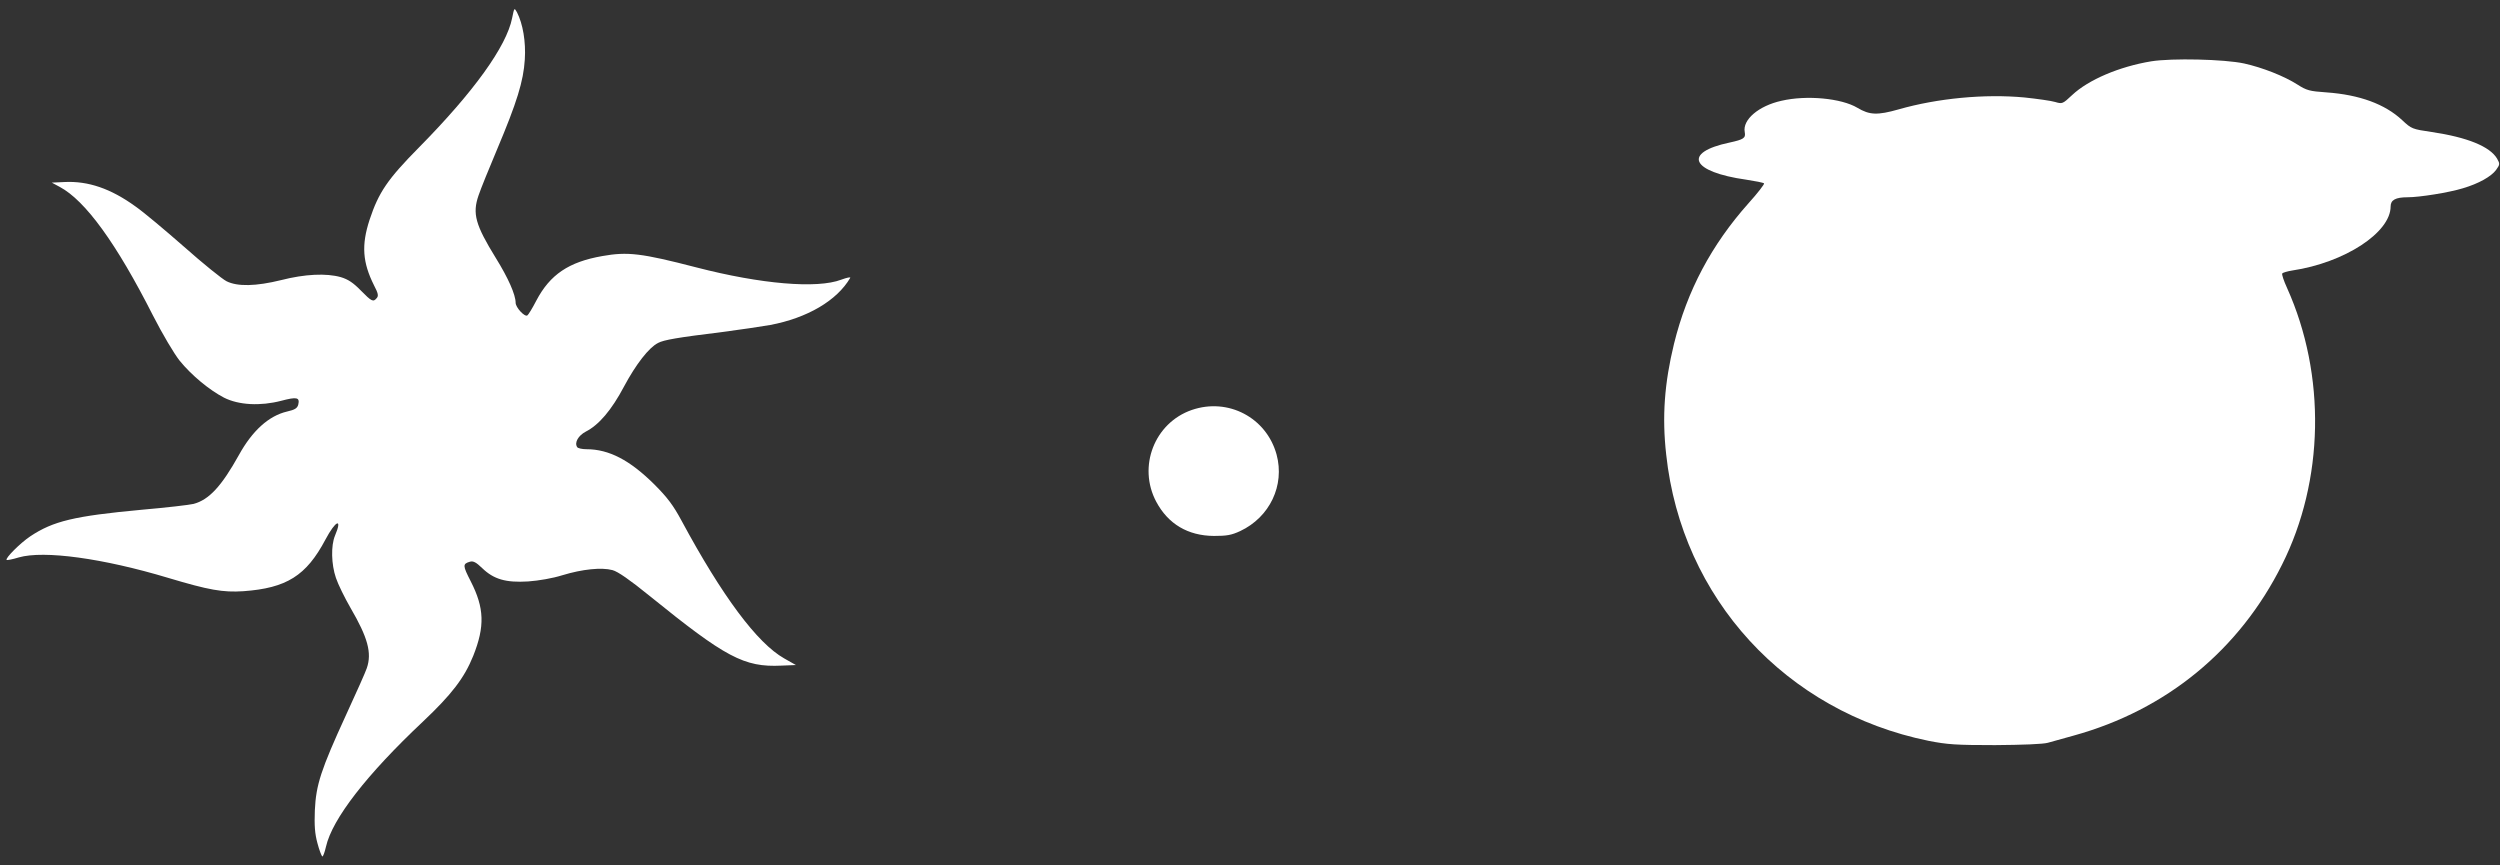 <?xml version="1.0" standalone="no"?>
<!DOCTYPE svg PUBLIC "-//W3C//DTD SVG 20010904//EN"
 "http://www.w3.org/TR/2001/REC-SVG-20010904/DTD/svg10.dtd">
<svg version="1.0" xmlns="http://www.w3.org/2000/svg"
 width="1280pt" height="443pt" viewBox="0 0 1280 443"
 preserveAspectRatio="xMidYMid meet">
<rect x="0" y="0" width="1280" height="443" fill="#333333" stroke="none"/>
<g transform="translate(0,443) scale(0.1,-0.1)"
fill="#ffffff" stroke="none">
<path d="M2622 4337 c-29 -145 -197 -378 -475 -660 -163 -165 -208 -231 -255
-373 -42 -129 -36 -217 23 -335 21 -40 24 -54 14 -65 -18 -22 -26 -18 -82 39
-38 39 -65 57 -102 68 -74 21 -184 16 -305 -15 -130 -32 -224 -34 -280 -6 -22
11 -120 90 -217 176 -98 86 -209 179 -248 206 -128 93 -244 132 -365 126 l-65
-3 41 -22 c131 -70 290 -289 477 -658 49 -96 109 -197 137 -232 61 -75 152
-150 227 -189 75 -38 186 -44 293 -16 80 21 96 18 87 -20 -5 -18 -17 -26 -57
-35 -94 -22 -178 -98 -247 -223 -89 -160 -153 -229 -232 -250 -20 -5 -139 -19
-266 -30 -345 -32 -453 -58 -570 -136 -51 -34 -130 -113 -121 -121 2 -2 30 3
62 13 129 37 430 -4 766 -105 207 -62 279 -75 384 -68 221 16 322 79 420 264
53 100 89 114 49 20 -21 -51 -19 -146 5 -216 11 -33 45 -102 75 -154 88 -151
110 -230 83 -308 -6 -19 -54 -126 -106 -239 -129 -281 -154 -358 -160 -489 -3
-78 0 -119 13 -167 9 -35 21 -66 25 -69 4 -2 12 20 19 50 32 142 209 370 496
640 147 139 212 223 258 337 60 151 57 245 -13 382 -41 80 -42 89 -4 100 17 5
32 -3 63 -33 59 -57 121 -75 235 -68 55 4 125 16 176 32 102 31 200 41 256 26
27 -7 89 -50 190 -132 389 -315 484 -366 674 -357 l75 3 -60 34 c-138 78 -317
318 -526 706 -42 78 -72 118 -139 185 -125 124 -232 180 -347 180 -23 0 -45 5
-48 11 -15 23 6 59 44 79 67 34 132 110 196 231 61 114 127 199 174 223 30 16
101 28 329 56 90 12 200 28 245 36 191 36 342 125 410 241 4 6 -16 2 -46 -9
-123 -47 -410 -23 -742 63 -282 73 -352 81 -481 58 -172 -30 -268 -95 -338
-228 -20 -39 -41 -73 -46 -76 -14 -9 -60 41 -60 65 0 41 -38 127 -102 230
-104 169 -120 226 -88 319 11 33 54 139 95 236 102 242 135 349 142 460 6 92
-10 183 -40 242 -14 25 -14 24 -25 -30z"/>
<path d="M11014 4116 c-163 -27 -321 -94 -405 -173 -48 -45 -50 -46 -87 -35
-20 6 -91 16 -157 23 -203 19 -445 -4 -644 -61 -109 -31 -149 -29 -211 8 -82
49 -260 66 -389 36 -117 -26 -200 -97 -188 -160 6 -31 -5 -38 -78 -54 -242
-51 -198 -150 86 -190 46 -7 87 -15 91 -19 3 -3 -32 -49 -79 -101 -190 -213
-315 -448 -382 -720 -49 -201 -62 -374 -40 -568 79 -735 612 -1316 1343 -1465
97 -19 141 -22 341 -22 139 1 246 5 270 12 22 6 82 23 133 37 474 131 848 438
1066 875 216 430 226 971 26 1416 -17 37 -28 70 -25 75 3 4 26 11 51 15 268
40 504 194 504 328 0 33 25 47 87 47 61 0 211 24 283 46 81 24 145 60 170 94
20 28 20 31 5 58 -37 62 -152 109 -334 136 -101 15 -104 16 -152 61 -88 82
-218 130 -388 142 -86 6 -101 10 -148 40 -69 44 -179 87 -273 108 -102 22
-370 28 -476 11z"/>
<path d="M6102 2331 c-191 -66 -278 -290 -182 -470 61 -114 162 -174 295 -175
66 0 90 4 135 25 151 71 229 234 186 392 -52 189 -248 292 -434 228z"/>
</g>
</svg>

